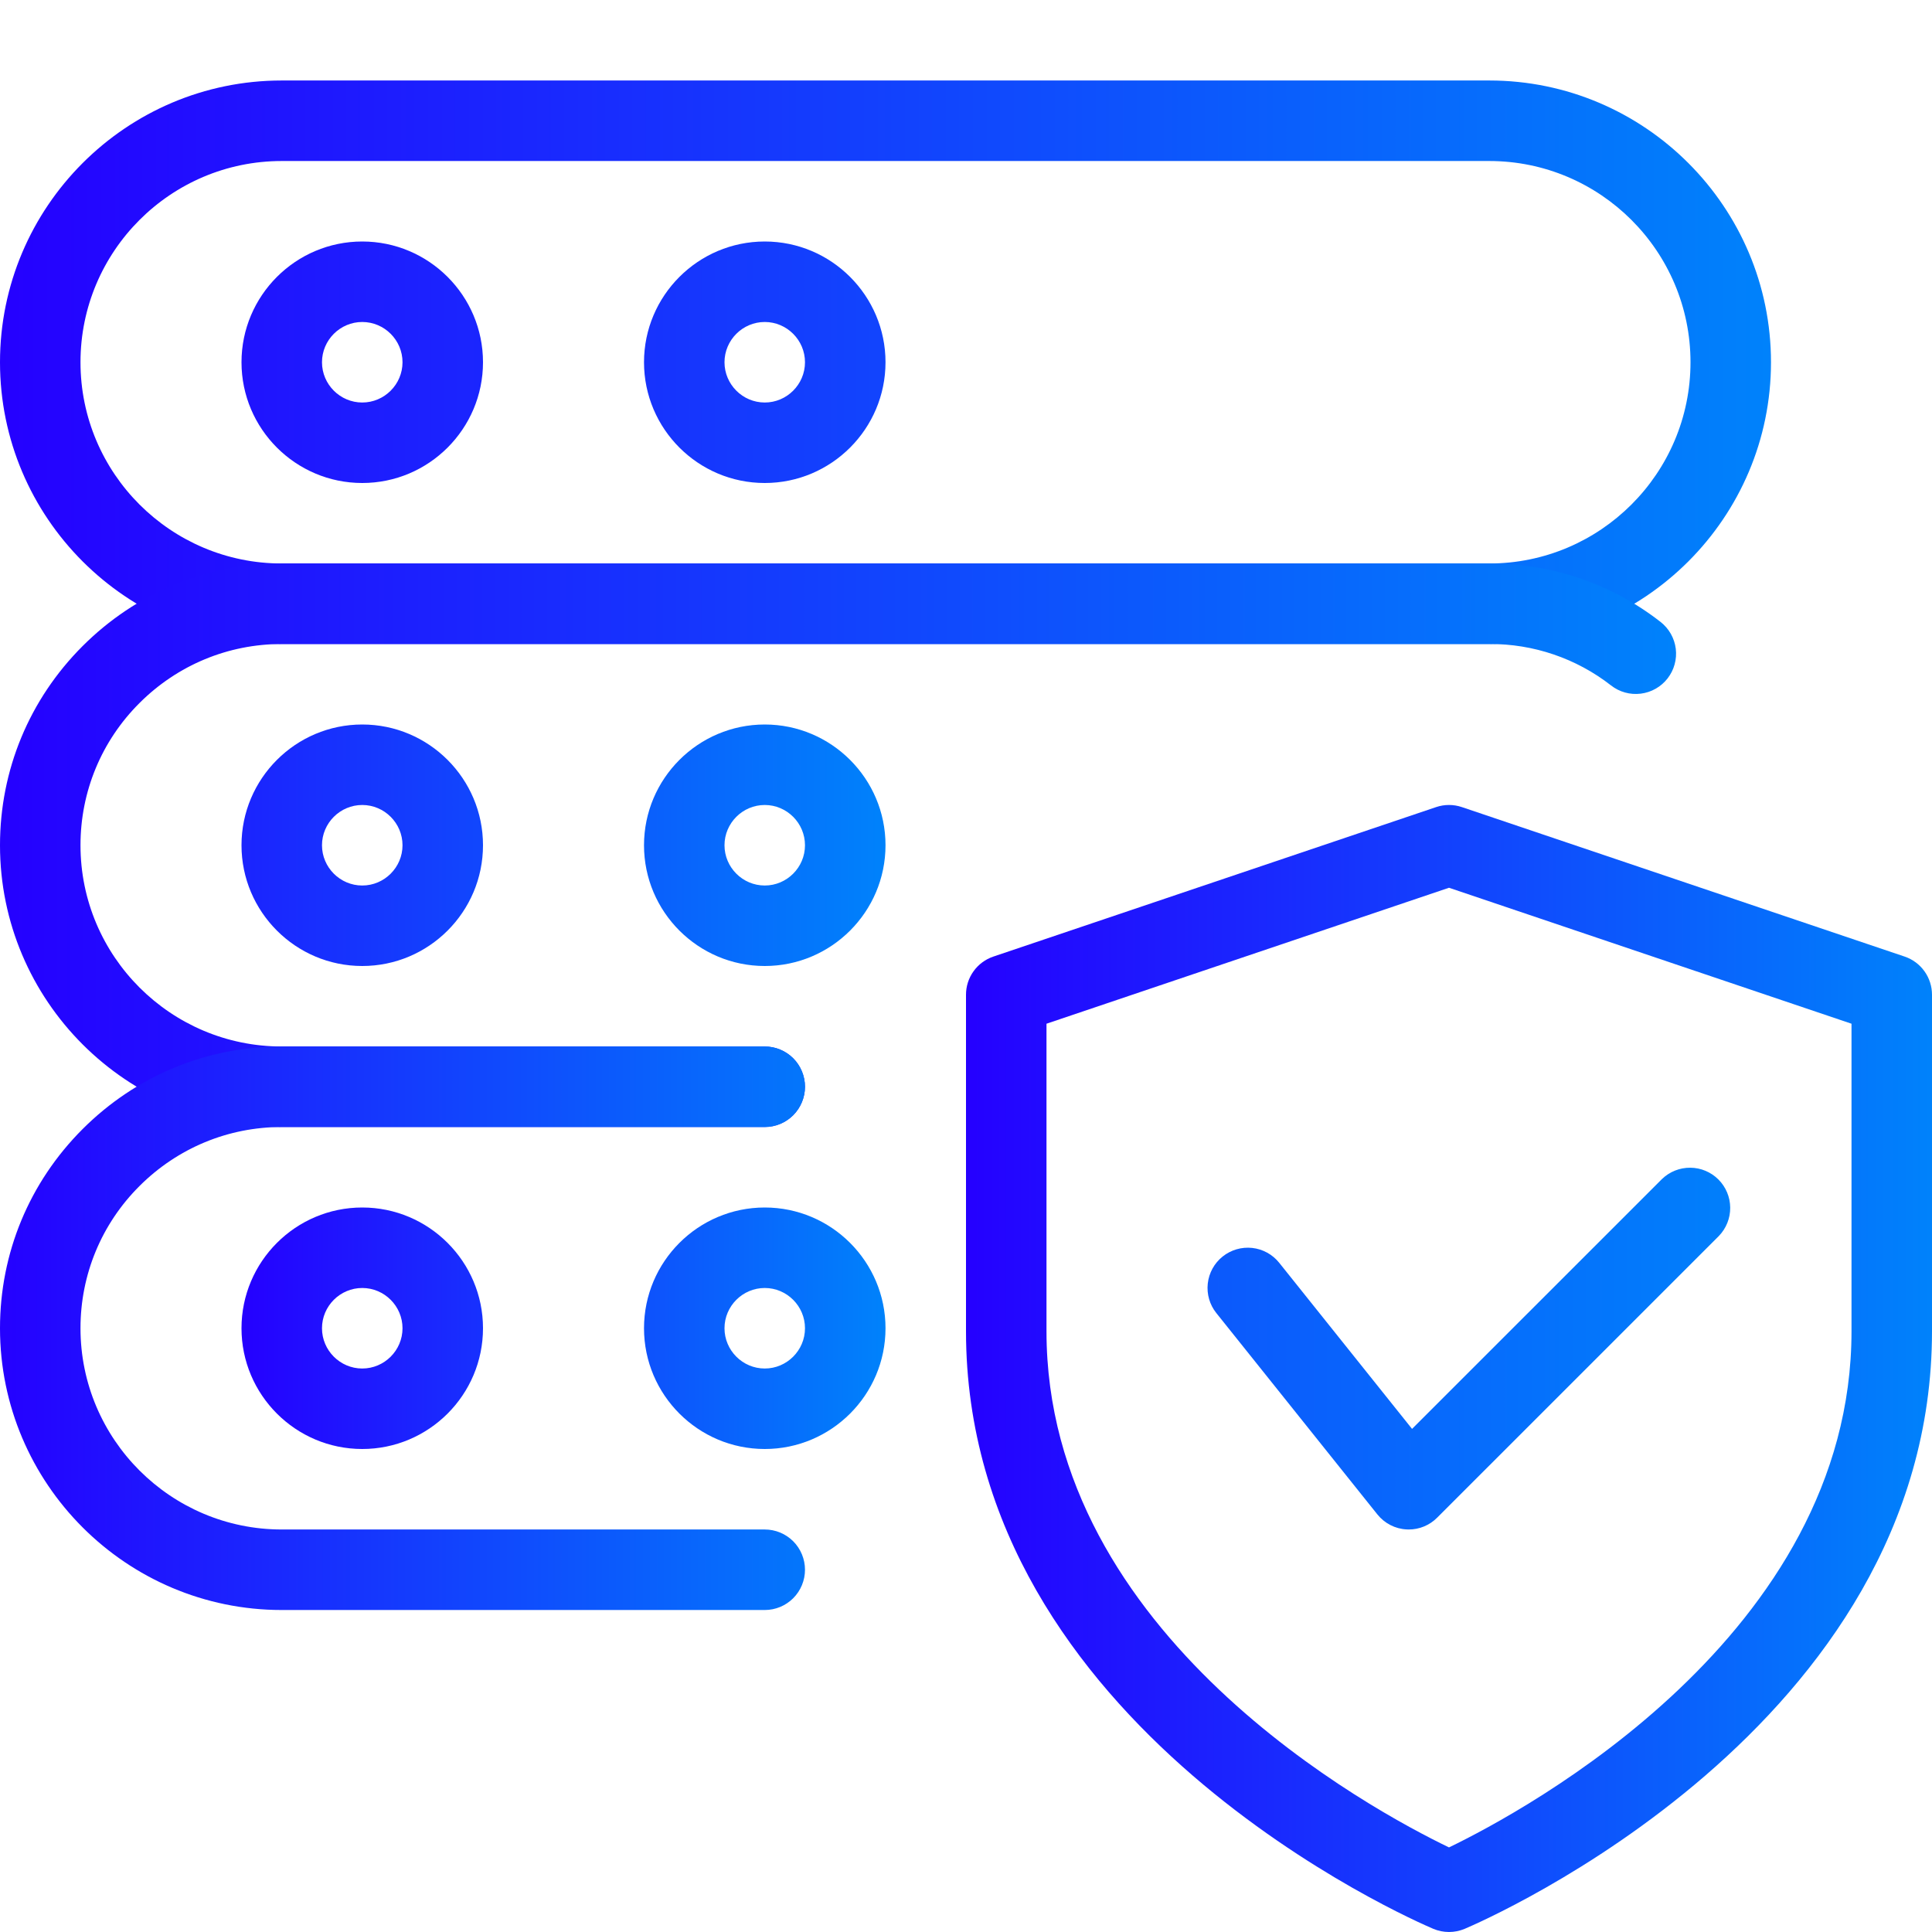 <svg xmlns="http://www.w3.org/2000/svg" width="56" height="56" viewBox="0 0 56 56" fill="none">
  <g clip-path="url(#clip0_622_104)">
    <path d="M42 56C41.845 56 41.691 55.969 41.547 55.909C40.992 55.673 28 50.059 28 38.584V28.833C28 28.589 28.076 28.351 28.219 28.152C28.361 27.954 28.562 27.805 28.793 27.727L41.627 23.394C41.869 23.312 42.131 23.312 42.373 23.394L55.207 27.727C55.438 27.805 55.639 27.954 55.781 28.152C55.924 28.351 56 28.589 56 28.833V38.584C56 50.059 43.008 55.673 42.453 55.909C42.309 55.969 42.155 56 42 56ZM30.333 29.673V38.584C30.333 47.413 39.795 52.486 42 53.548C44.203 52.484 53.667 47.39 53.667 38.584V29.673L42 25.732L30.333 29.673Z" fill="url(#paint0_linear_622_104)"/>
    <path d="M40.833 44.333L40.77 44.331C40.606 44.323 40.446 44.279 40.3 44.204C40.154 44.129 40.026 44.023 39.923 43.895L35.257 38.061C35.063 37.82 34.974 37.511 35.008 37.203C35.042 36.896 35.197 36.614 35.439 36.421C35.68 36.228 35.989 36.138 36.297 36.172C36.604 36.206 36.886 36.361 37.079 36.603L40.929 41.417L48.174 34.174C48.394 33.962 48.689 33.844 48.995 33.847C49.3 33.849 49.593 33.972 49.809 34.188C50.026 34.405 50.148 34.697 50.151 35.003C50.154 35.309 50.036 35.604 49.824 35.824L41.657 43.99C41.549 44.099 41.421 44.185 41.279 44.244C41.138 44.303 40.986 44.333 40.833 44.333ZM43.167 18.667H8.167C3.663 18.667 0 15.003 0 10.5C0 5.997 3.663 2.333 8.167 2.333H43.167C47.67 2.333 51.333 5.997 51.333 10.5C51.333 15.003 47.67 18.667 43.167 18.667ZM8.167 4.667C4.949 4.667 2.333 7.282 2.333 10.5C2.333 13.718 4.949 16.333 8.167 16.333H43.167C46.384 16.333 49 13.718 49 10.5C49 7.282 46.384 4.667 43.167 4.667H8.167Z" fill="url(#paint1_linear_622_104)"/>
    <path d="M10.5 14C8.57 14 7 12.43 7 10.5C7 8.57 8.57 7 10.5 7C12.43 7 14 8.57 14 10.5C14 12.43 12.43 14 10.5 14ZM10.5 9.333C9.858 9.333 9.333 9.858 9.333 10.5C9.333 11.142 9.858 11.667 10.5 11.667C11.142 11.667 11.667 11.142 11.667 10.5C11.667 9.858 11.142 9.333 10.5 9.333ZM22.167 14C20.237 14 18.667 12.43 18.667 10.5C18.667 8.57 20.237 7 22.167 7C24.096 7 25.667 8.57 25.667 10.5C25.667 12.43 24.096 14 22.167 14ZM22.167 9.333C21.525 9.333 21 9.858 21 10.5C21 11.142 21.525 11.667 22.167 11.667C22.808 11.667 23.333 11.142 23.333 10.5C23.333 9.858 22.808 9.333 22.167 9.333ZM22.167 32.667H8.167C3.663 32.667 0 29.003 0 24.5C0 22.321 0.849 20.272 2.394 18.727C3.939 17.183 5.987 16.333 8.167 16.333H43.167C44.991 16.333 46.711 16.919 48.132 18.027C48.253 18.122 48.354 18.239 48.43 18.372C48.505 18.505 48.554 18.652 48.573 18.804C48.592 18.956 48.58 19.111 48.539 19.259C48.499 19.406 48.429 19.544 48.335 19.665C48.241 19.786 48.124 19.887 47.99 19.963C47.857 20.039 47.71 20.087 47.558 20.106C47.406 20.125 47.252 20.114 47.104 20.073C46.956 20.032 46.818 19.963 46.697 19.868C45.689 19.082 44.445 18.659 43.167 18.667H8.167C6.613 18.667 5.147 19.276 4.044 20.377C2.94 21.478 2.333 22.946 2.333 24.5C2.333 27.718 4.949 30.333 8.167 30.333H22.167C22.476 30.333 22.773 30.456 22.992 30.675C23.21 30.894 23.333 31.191 23.333 31.5C23.333 31.809 23.21 32.106 22.992 32.325C22.773 32.544 22.476 32.667 22.167 32.667Z" fill="url(#paint2_linear_622_104)"/>
    <path d="M10.5 28C8.57 28 7 26.43 7 24.5C7 22.57 8.57 21 10.5 21C12.43 21 14 22.57 14 24.5C14 26.43 12.43 28 10.5 28ZM10.5 23.333C9.858 23.333 9.333 23.858 9.333 24.5C9.333 25.142 9.858 25.667 10.5 25.667C11.142 25.667 11.667 25.142 11.667 24.5C11.667 23.858 11.142 23.333 10.5 23.333ZM22.167 28C20.237 28 18.667 26.43 18.667 24.5C18.667 22.57 20.237 21 22.167 21C24.096 21 25.667 22.57 25.667 24.5C25.667 26.43 24.096 28 22.167 28ZM22.167 23.333C21.525 23.333 21 23.858 21 24.5C21 25.142 21.525 25.667 22.167 25.667C22.808 25.667 23.333 25.142 23.333 24.5C23.333 23.858 22.808 23.333 22.167 23.333ZM22.167 46.667H8.167C3.663 46.667 0 43.003 0 38.5C0 36.321 0.849 34.272 2.394 32.727C3.939 31.183 5.987 30.333 8.167 30.333H22.167C22.476 30.333 22.773 30.456 22.992 30.675C23.21 30.894 23.333 31.191 23.333 31.5C23.333 31.809 23.21 32.106 22.992 32.325C22.773 32.544 22.476 32.667 22.167 32.667H8.167C6.613 32.667 5.147 33.276 4.044 34.377C2.94 35.478 2.333 36.946 2.333 38.5C2.333 41.718 4.949 44.333 8.167 44.333H22.167C22.476 44.333 22.773 44.456 22.992 44.675C23.21 44.894 23.333 45.191 23.333 45.5C23.333 45.809 23.21 46.106 22.992 46.325C22.773 46.544 22.476 46.667 22.167 46.667Z" fill="url(#paint3_linear_622_104)"/>
    <path d="M10.5 42C8.57 42 7 40.43 7 38.5C7 36.57 8.57 35 10.5 35C12.43 35 14 36.57 14 38.5C14 40.43 12.43 42 10.5 42ZM10.5 37.333C9.858 37.333 9.333 37.858 9.333 38.5C9.333 39.142 9.858 39.667 10.5 39.667C11.142 39.667 11.667 39.142 11.667 38.5C11.667 37.858 11.142 37.333 10.5 37.333ZM22.167 42C20.237 42 18.667 40.43 18.667 38.5C18.667 36.57 20.237 35 22.167 35C24.096 35 25.667 36.57 25.667 38.5C25.667 40.43 24.096 42 22.167 42ZM22.167 37.333C21.525 37.333 21 37.858 21 38.5C21 39.142 21.525 39.667 22.167 39.667C22.808 39.667 23.333 39.142 23.333 38.5C23.333 37.858 22.808 37.333 22.167 37.333Z" fill="url(#paint4_linear_622_104)"/>
  </g>
  <defs>
    <linearGradient id="paint0_linear_622_104" x1="27.986" y1="39.667" x2="55.982" y2="39.667" gradientUnits="userSpaceOnUse">
      <stop stop-color="#2500FF"/>
      <stop offset="1" stop-color="#0082FB"/>
    </linearGradient>
    <linearGradient id="paint1_linear_622_104" x1="-0.026" y1="23.335" x2="51.3" y2="23.335" gradientUnits="userSpaceOnUse">
      <stop stop-color="#2500FF"/>
      <stop offset="1" stop-color="#0082FB"/>
    </linearGradient>
    <linearGradient id="paint2_linear_622_104" x1="-0.024" y1="19.834" x2="48.55" y2="19.834" gradientUnits="userSpaceOnUse">
      <stop stop-color="#2500FF"/>
      <stop offset="1" stop-color="#0082FB"/>
    </linearGradient>
    <linearGradient id="paint3_linear_622_104" x1="-0.013" y1="33.834" x2="25.65" y2="33.834" gradientUnits="userSpaceOnUse">
      <stop stop-color="#2500FF"/>
      <stop offset="1" stop-color="#0082FB"/>
    </linearGradient>
    <linearGradient id="paint4_linear_622_104" x1="6.991" y1="38.5" x2="25.654" y2="38.5" gradientUnits="userSpaceOnUse">
      <stop stop-color="#2500FF"/>
      <stop offset="1" stop-color="#0082FB"/>
    </linearGradient>
    <clipPath id="clip0_622_104">
      <rect width="56" height="56" fill="white"/>
    </clipPath>
  </defs>
</svg>
